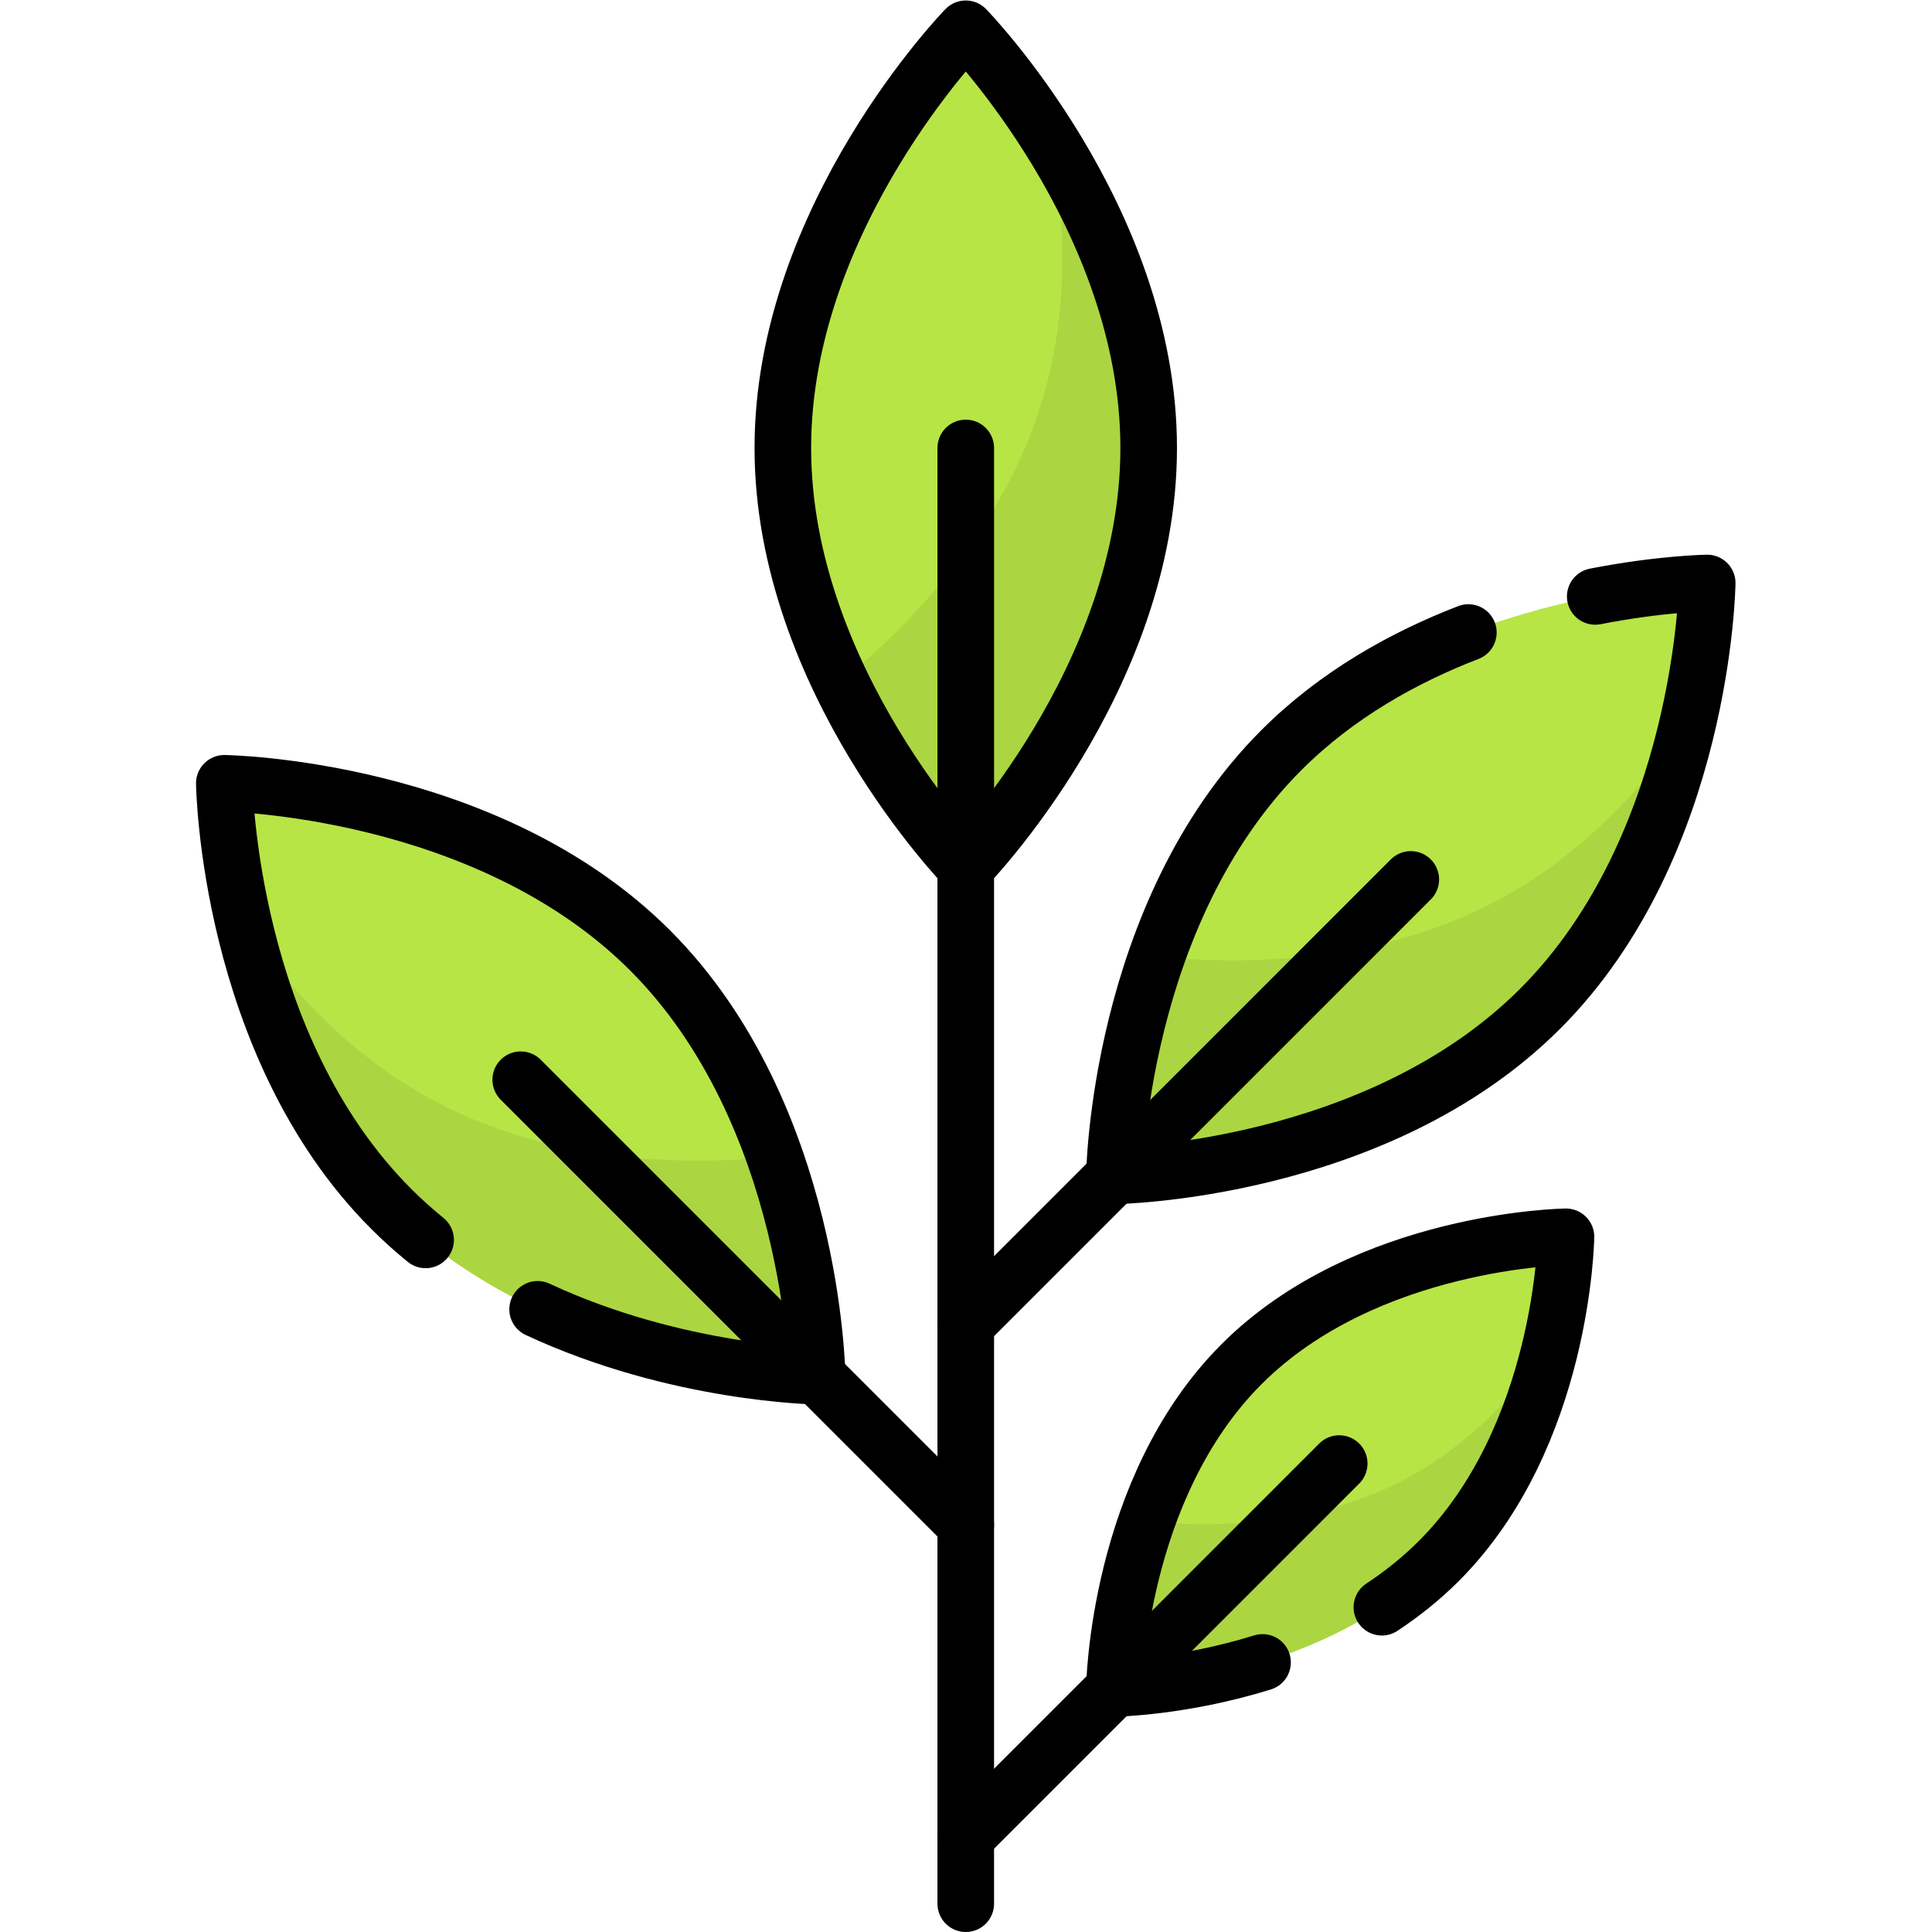 <?xml version="1.0" encoding="UTF-8" standalone="no"?>
<!-- Created with Inkscape (http://www.inkscape.org/) -->

<svg
   version="1.1"
   id="svg9936"
   xml:space="preserve"
   width="682.667"
   height="682.667"
   viewBox="0 0 682.667 682.667"
   xmlns="http://www.w3.org/2000/svg"
   xmlns:svg="http://www.w3.org/2000/svg"><defs
     id="defs9940"><clipPath
       clipPathUnits="userSpaceOnUse"
       id="clipPath9950"><path
         d="M 0,512 H 512 V 0 H 0 Z"
         id="path9948" /></clipPath></defs><g
     id="g9942"
     transform="matrix(1.333,0,0,-1.333,0,682.667)"><g
       id="g9944"><g
         id="g9946"
         clip-path="url(#clipPath9950)"><g
           id="g9952"
           transform="translate(304.488,393.382)"><path
             d="m 0,0 c 0,-61.368 -48.488,-111.117 -48.488,-111.117 0,0 -48.489,49.749 -48.489,111.117 0,61.369 48.489,111.118 48.489,111.118 C -48.488,111.118 0,61.369 0,0"
             style="fill:#b7e546;fill-opacity:1;fill-rule:nonzero;stroke:none"
             id="path9954" /></g><g
           id="g9956"
           transform="translate(278.775,474.349)"><path
             d="m 0,0 c 3.693,-20.548 4.643,-44.971 -2.673,-68.886 -10.222,-33.417 -34.373,-58.626 -53.278,-74.144 14.209,-29.593 33.176,-49.054 33.176,-49.054 0,0 48.488,49.749 48.488,111.117 C 25.713,-49.042 12.592,-20.268 0,0"
             style="fill:#abd641;fill-opacity:1;fill-rule:nonzero;stroke:none"
             id="path9958" /></g><g
           id="g9960"
           transform="translate(408.255,244.727)"><path
             d="m 0,0 c -43.395,-43.395 -112.858,-44.286 -112.858,-44.286 0,0 0.891,69.464 44.286,112.857 43.394,43.395 112.858,44.286 112.858,44.286 C 44.286,112.857 43.395,43.394 0,0"
             style="fill:#b7e546;fill-opacity:1;fill-rule:nonzero;stroke:none"
             id="path9962" /></g><g
           id="g9964"
           transform="translate(447.326,320.16)"><path
             d="m 0,0 c -11.919,-17.141 -28.518,-35.082 -50.601,-46.819 -30.857,-16.402 -65.759,-17.149 -90.101,-14.754 -10.878,-30.973 -11.228,-58.146 -11.228,-58.146 0,0 69.464,0.892 112.859,44.286 C -16.498,-52.859 -5.429,-23.234 0,0"
             style="fill:#abd641;fill-opacity:1;fill-rule:nonzero;stroke:none"
             id="path9966" /></g><g
           id="g9968"
           transform="translate(381.366,98.31)"><path
             d="m 0,0 c -33.056,-33.056 -85.97,-33.735 -85.97,-33.735 0,0 0.68,52.914 33.735,85.969 C -19.18,85.289 33.734,85.969 33.734,85.969 33.734,85.969 33.055,33.055 0,0"
             style="fill:#b7e546;fill-opacity:1;fill-rule:nonzero;stroke:none"
             id="path9970" /></g><g
           id="g9972"
           transform="translate(411.128,155.77)"><path
             d="m 0,0 c -9.079,-13.057 -21.723,-26.724 -38.544,-35.665 -23.506,-12.493 -50.093,-13.064 -68.635,-11.238 -8.287,-23.594 -8.552,-44.293 -8.552,-44.293 0,0 52.914,0.679 85.969,33.735 C -12.566,-40.266 -4.135,-17.699 0,0"
             style="fill:#abd641;fill-opacity:1;fill-rule:nonzero;stroke:none"
             id="path9974" /></g><g
           id="g9976"
           transform="translate(103.745,191.63)"><path
             d="m 0,0 c 43.395,-43.395 112.858,-44.286 112.858,-44.286 0,0 -0.891,69.464 -44.286,112.858 -43.394,43.394 -112.858,44.286 -112.858,44.286 0,0 0.891,-69.464 44.286,-112.858"
             style="fill:#b7e546;fill-opacity:1;fill-rule:nonzero;stroke:none"
             id="path9978" /></g><g
           id="g9980"
           transform="translate(64.674,267.062)"><path
             d="m 0,0 c 11.919,-17.14 28.518,-35.082 50.601,-46.819 30.857,-16.401 65.759,-17.149 90.101,-14.754 10.878,-30.973 11.228,-58.146 11.228,-58.146 0,0 -69.464,0.892 -112.859,44.286 C 16.498,-52.859 5.429,-23.234 0,0"
             style="fill:#abd641;fill-opacity:1;fill-rule:nonzero;stroke:none"
             id="path9982" /></g><g
           id="g9984"
           transform="translate(304.488,393.382)"><path
             d="m 0,0 c 0,-61.368 -48.488,-111.117 -48.488,-111.117 0,0 -48.489,49.749 -48.489,111.117 0,61.369 48.489,111.118 48.489,111.118 C -48.488,111.118 0,61.369 0,0 Z"
             style="fill:none;stroke:#000000;stroke-width:15;stroke-linecap:round;stroke-linejoin:round;stroke-miterlimit:10;stroke-dasharray:none;stroke-opacity:1"
             id="path9986" /></g><g
           id="g9988"
           transform="translate(422.86,354.03)"><path
             d="m 0,0 c 17.43,3.399 29.68,3.56 29.68,3.56 0,0 -0.89,-69.47 -44.29,-112.86 -43.39,-43.4 -112.85,-44.29 -112.85,-44.29 0,0 0.89,69.47 44.279,112.86 14.761,14.759 32.531,24.6 49.551,31.16"
             style="fill:none;stroke:#000000;stroke-width:15;stroke-linecap:round;stroke-linejoin:round;stroke-miterlimit:10;stroke-dasharray:none;stroke-opacity:1"
             id="path9990" /></g><g
           id="g9992"
           transform="translate(256,393.382)"><path
             d="M 0,0 V -385.882"
             style="fill:none;stroke:#000000;stroke-width:15;stroke-linecap:round;stroke-linejoin:round;stroke-miterlimit:10;stroke-dasharray:none;stroke-opacity:1"
             id="path9994" /></g><g
           id="g9996"
           transform="translate(373.969,279.013)"><path
             d="M 0,0 -117.969,-117.968"
             style="fill:none;stroke:#000000;stroke-width:15;stroke-linecap:round;stroke-linejoin:round;stroke-miterlimit:10;stroke-dasharray:none;stroke-opacity:1"
             id="path9998" /></g><g
           id="g10000"
           transform="translate(366.3,86.09)"><path
             d="m 0,0 c 5.28,3.49 10.38,7.53 15.07,12.22 33.05,33.051 33.73,85.97 33.73,85.97 0,0 -52.909,-0.68 -85.97,-33.74 -33.05,-33.05 -33.729,-85.97 -33.729,-85.97 0,0 17.83,0.23 39.269,6.89"
             style="fill:none;stroke:#000000;stroke-width:15;stroke-linecap:round;stroke-linejoin:round;stroke-miterlimit:10;stroke-dasharray:none;stroke-opacity:1"
             id="path10002" /></g><g
           id="g10004"
           transform="translate(354.996,124.174)"><path
             d="M 0,0 -98.996,-98.996"
             style="fill:none;stroke:#000000;stroke-width:15;stroke-linecap:round;stroke-linejoin:round;stroke-miterlimit:10;stroke-dasharray:none;stroke-opacity:1"
             id="path10006" /></g><g
           id="g10008"
           transform="translate(142.51,165.06)"><path
             d="m 0,0 c 36.94,-17.239 74.09,-17.72 74.09,-17.72 0,0 -0.89,69.47 -44.279,112.861 -43.401,43.399 -112.861,44.29 -112.861,44.29 0,0 0.89,-69.471 44.29,-112.861 2.92,-2.92 5.95,-5.639 9.071,-8.17"
             style="fill:none;stroke:#000000;stroke-width:15;stroke-linecap:round;stroke-linejoin:round;stroke-miterlimit:10;stroke-dasharray:none;stroke-opacity:1"
             id="path10010" /></g><g
           id="g10012"
           transform="translate(138.031,225.916)"><path
             d="M 0,0 117.969,-117.969"
             style="fill:none;stroke:#000000;stroke-width:15;stroke-linecap:round;stroke-linejoin:round;stroke-miterlimit:10;stroke-dasharray:none;stroke-opacity:1"
             id="path10014" /></g></g></g></g></svg>

